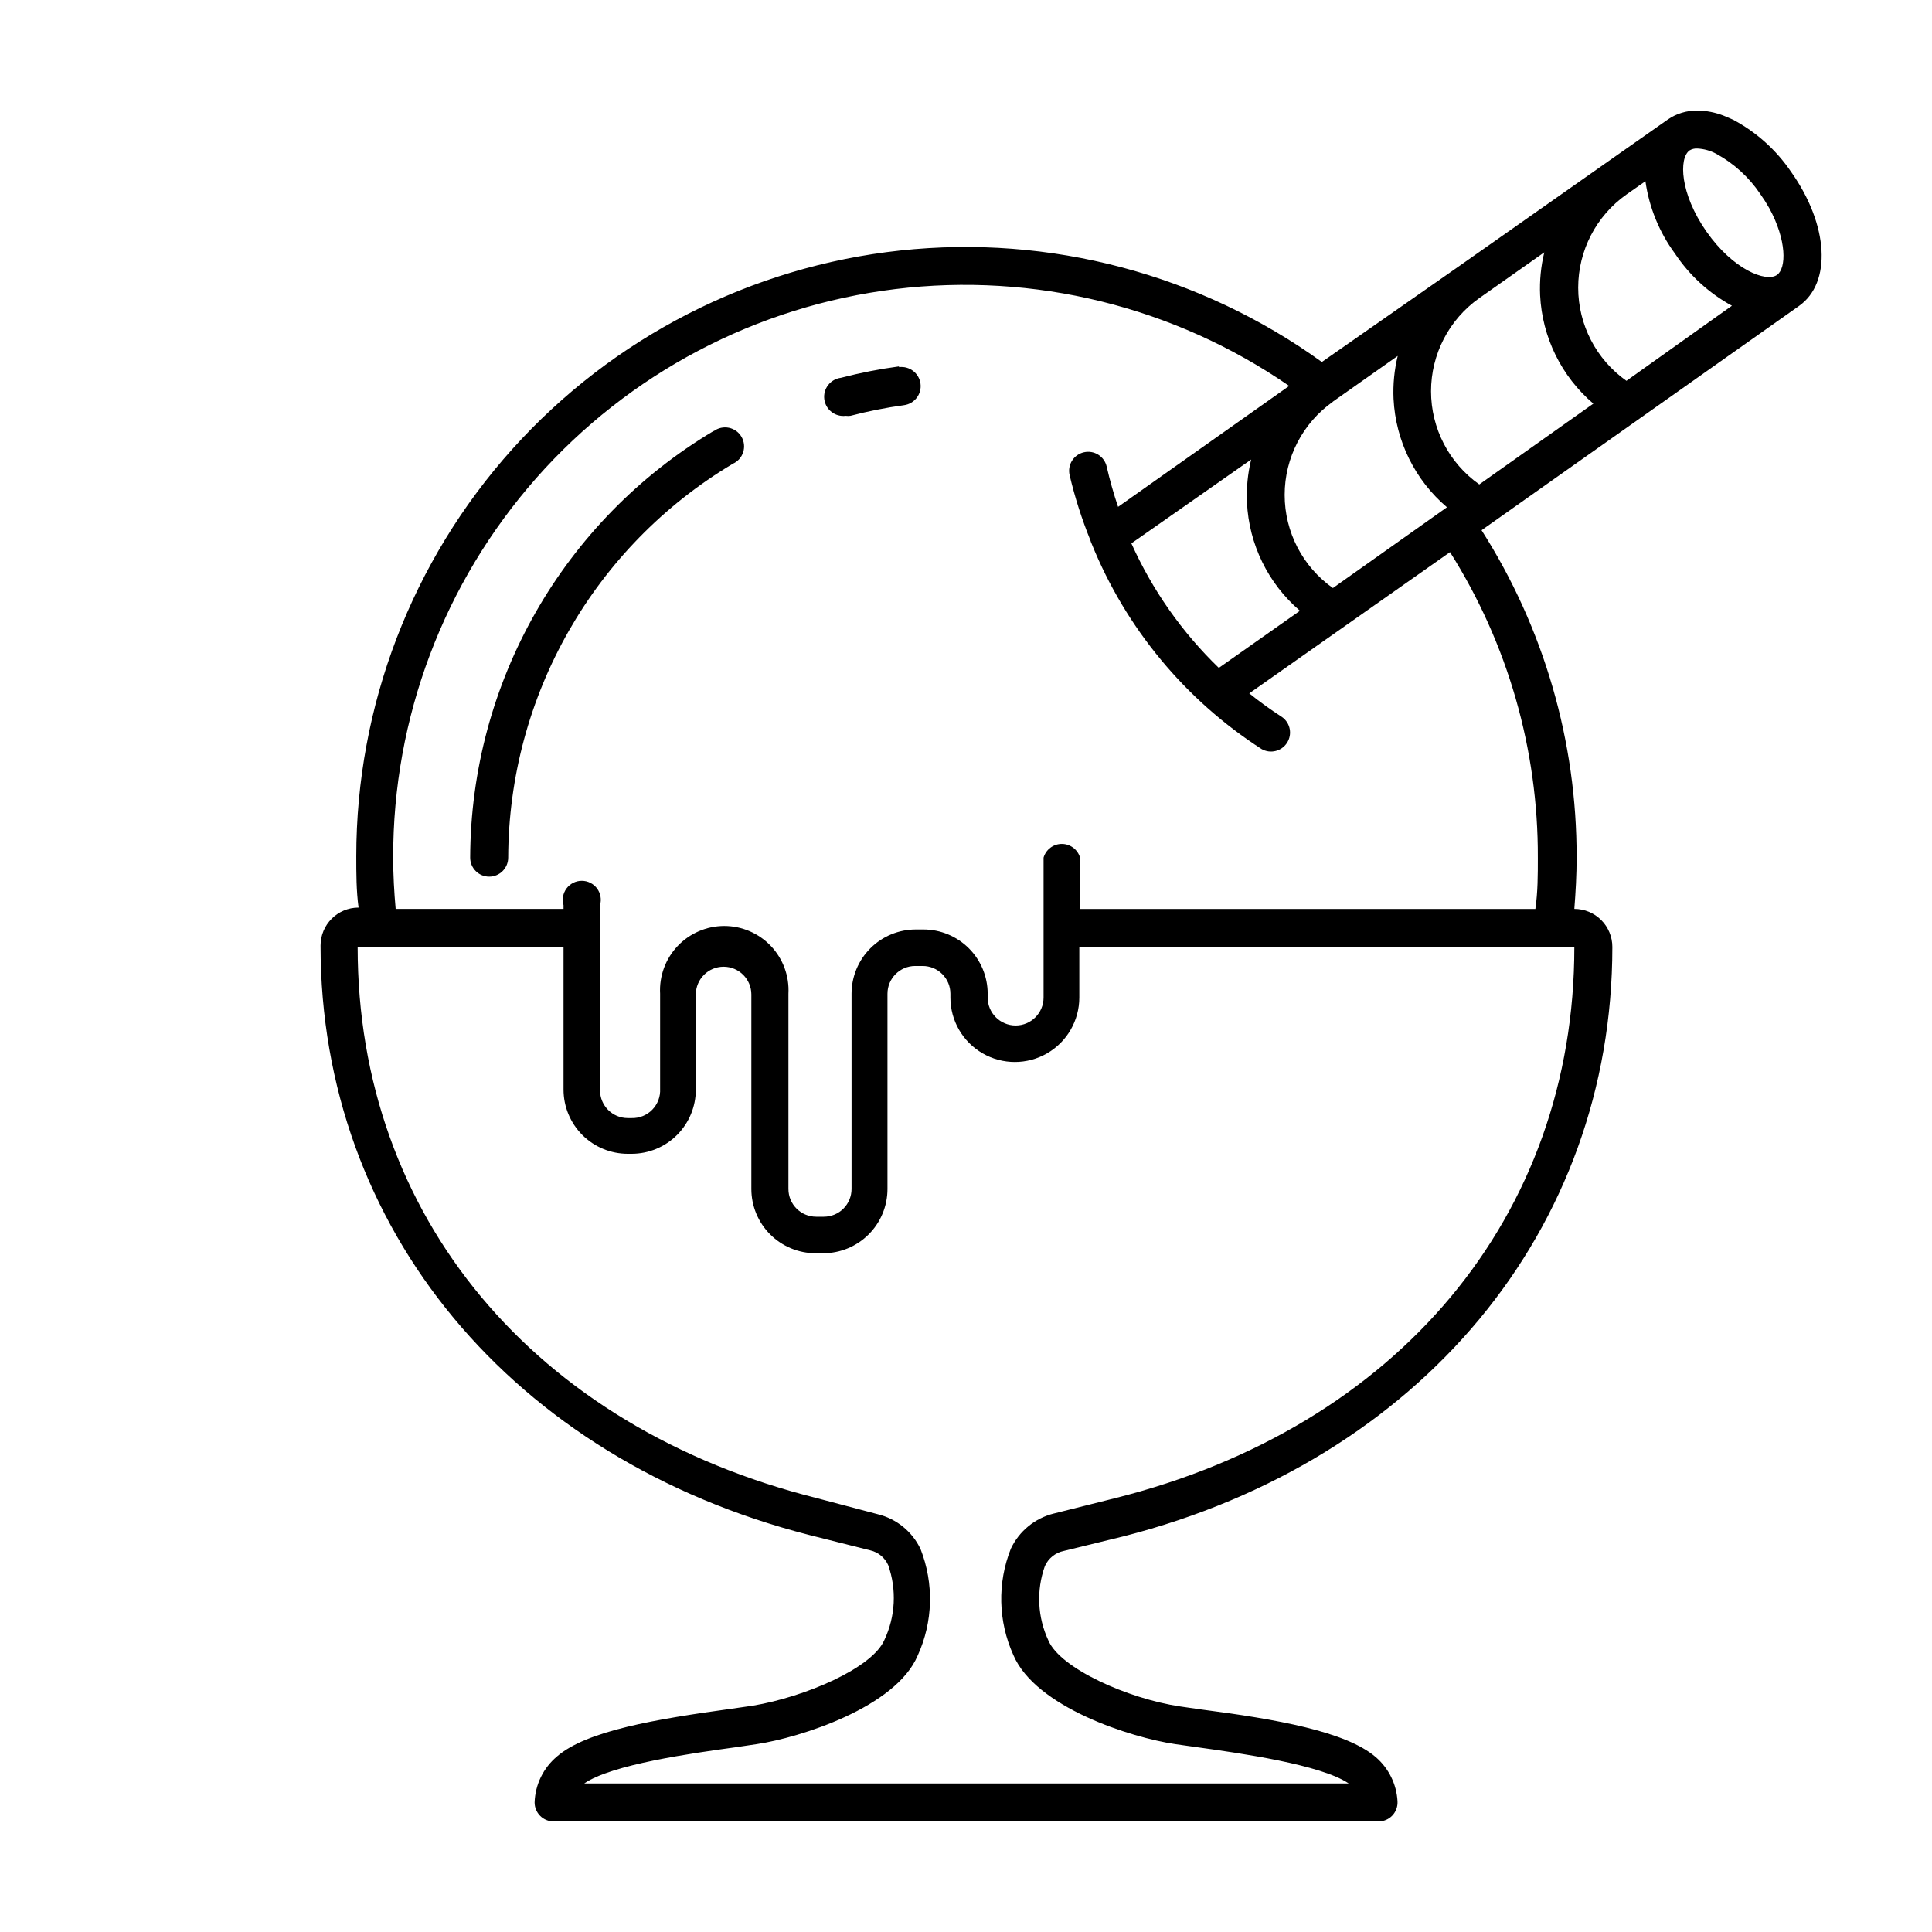 <?xml version="1.0" encoding="UTF-8"?>
<!-- Uploaded to: ICON Repo, www.svgrepo.com, Generator: ICON Repo Mixer Tools -->
<svg fill="#000000" width="800px" height="800px" version="1.1" viewBox="144 144 512 512" xmlns="http://www.w3.org/2000/svg">
 <g>
  <path d="m333.09 258.23c-39.852 23.754-64.328 66.664-64.488 113.05 0 2.781 2.254 5.039 5.039 5.039 2.781 0 5.035-2.258 5.035-5.039 0.152-42.836 22.754-82.457 59.551-104.39 1.301-0.586 2.289-1.695 2.723-3.055 0.438-1.355 0.277-2.836-0.441-4.066-0.715-1.234-1.922-2.106-3.316-2.398-1.395-0.293-2.848 0.016-4 0.855z"/>
  <path d="m382.27 241.1c-5.195 0.695-10.344 1.707-15.418 3.023-2.781 0.348-4.758 2.883-4.406 5.668 0.348 2.781 2.883 4.754 5.664 4.406 0.422 0.055 0.844 0.055 1.262 0 4.676-1.223 9.418-2.168 14.207-2.82 2.781-0.375 4.734-2.938 4.359-5.719s-2.938-4.734-5.719-4.359z"/>
  <path d="m603.23 175.7-2.469-1.059c-2.203-0.855-4.539-1.316-6.902-1.359-1.414-0.008-2.824 0.195-4.18 0.605-1.332 0.398-2.59 1.012-3.731 1.812l-16.574 11.637-38.996 27.406-36.074 25.191h0.004c-32.312-23.289-72.094-33.812-111.7-29.551-39.602 4.266-76.23 23.016-102.85 52.648-26.617 29.637-41.34 68.062-41.34 107.89 0 4.586 0 9.117 0.605 13.602-5.566 0-10.074 4.512-10.074 10.078 0 74.969 50.836 136.03 129.48 156.18l16.223 4.082h-0.004c2.109 0.492 3.863 1.949 4.738 3.93 2.281 6.473 1.918 13.586-1.008 19.797-3.176 7.457-21.008 15.113-34.863 17.434l-5.594 0.805c-20.152 2.769-38.441 5.844-46.301 12.645v0.004c-3.629 3.027-5.793 7.465-5.945 12.191 0 1.336 0.531 2.617 1.477 3.562 0.945 0.945 2.227 1.473 3.562 1.473h218.6c1.391 0.004 2.719-0.566 3.676-1.578 0.953-1.012 1.445-2.371 1.363-3.762-0.246-4.516-2.32-8.734-5.742-11.688-7.859-6.801-26.398-10.078-46.301-12.645l-5.594-0.805c-13.855-2.066-31.691-10.078-34.863-17.434-2.914-6.199-3.258-13.297-0.957-19.75 0.93-2.078 2.809-3.578 5.039-4.031l15.871-3.879c78.645-20.152 129.48-81.215 129.48-156.18 0-2.672-1.062-5.234-2.949-7.125-1.891-1.891-4.453-2.953-7.125-2.953 0.352-4.484 0.605-9.02 0.605-13.602h-0.004c0.078-30.734-8.664-60.844-25.188-86.758l84.086-59.398c8.766-6.144 7.91-21.461-2.016-35.52v0.004c-3.941-5.832-9.254-10.605-15.469-13.906zm-106.05 74.766 17.23-12.141v-0.004c-0.91 3.727-1.281 7.559-1.109 11.387 0.551 11.117 5.676 21.512 14.156 28.719l-30.23 21.41h0.004c-8.016-5.664-12.785-14.867-12.785-24.684s4.769-19.023 12.785-24.688zm-8.715 55.418-21.461 15.113h-0.004c-9.754-9.422-17.621-20.625-23.176-33l31.742-22.215c-0.91 3.723-1.281 7.555-1.109 11.383 0.527 11.078 5.594 21.445 14.008 28.668zm72.75 89.074c0 71.289-46.703 127.31-121.87 146.11l-16.07 4.031-0.004-0.004c-5.004 1.238-9.184 4.66-11.387 9.324-3.613 9.086-3.375 19.25 0.656 28.16 5.894 13.906 31.285 21.918 42.875 23.629l5.691 0.805c11.688 1.613 32.949 4.637 40.305 9.621l-202.58 0.004c7.254-5.039 28.566-8.012 40.305-9.621l5.441-0.809c11.387-1.715 36.828-9.723 42.621-23.477h0.004c4.066-8.914 4.34-19.098 0.754-28.215-2.184-4.613-6.328-7.996-11.285-9.219l-16.02-4.231c-75.168-18.793-121.87-74.816-121.87-146.11h54.562v37.785c0 4.516 1.793 8.848 4.984 12.043 3.195 3.191 7.527 4.984 12.043 4.984h1.008c4.516 0 8.848-1.793 12.039-4.984 3.195-3.195 4.988-7.527 4.988-12.043v-25.191c0-4.062 3.293-7.356 7.356-7.356s7.356 3.293 7.356 7.356v51.539c0 4.519 1.797 8.848 4.988 12.043 3.195 3.191 7.527 4.988 12.043 4.988h2.016c4.516 0 8.848-1.797 12.039-4.988 3.195-3.195 4.988-7.523 4.988-12.043v-51.738c0-4.043 3.262-7.328 7.305-7.356h2.016c1.949 0 3.82 0.773 5.199 2.152 1.383 1.379 2.156 3.25 2.156 5.203v1.008c0 6.102 3.254 11.738 8.539 14.789 5.285 3.051 11.797 3.051 17.078 0 5.285-3.051 8.543-8.688 8.543-14.789v-13.402zm-9.672-23.68c0 4.586 0 9.117-0.656 13.602h-120.66v-13.602c-0.625-2.148-2.598-3.629-4.836-3.629s-4.211 1.48-4.836 3.629v37.082c0 4.09-3.316 7.406-7.406 7.406-4.09 0-7.406-3.316-7.406-7.406v-1.008c0-4.519-1.793-8.848-4.988-12.043-3.191-3.191-7.523-4.988-12.039-4.988h-2.016c-4.519 0-8.848 1.797-12.043 4.988-3.191 3.195-4.988 7.523-4.988 12.043v51.738c0 1.953-0.773 3.824-2.152 5.203s-3.25 2.152-5.203 2.152h-2.016c-4.062 0-7.356-3.293-7.356-7.356v-51.738c0.254-4.672-1.422-9.242-4.637-12.637-3.219-3.394-7.688-5.32-12.367-5.32-4.676 0-9.148 1.926-12.363 5.32-3.215 3.394-4.894 7.965-4.637 12.637v25.191-0.004c0.113 2.059-0.641 4.066-2.078 5.539-1.434 1.477-3.422 2.281-5.481 2.223h-1.008c-4.062 0-7.356-3.293-7.356-7.356v-49.074c0.445-1.52 0.145-3.164-0.805-4.434-0.953-1.266-2.445-2.012-4.031-2.012-1.586 0-3.082 0.746-4.031 2.012-0.953 1.27-1.25 2.914-0.805 4.434v1.008h-44.488c-0.402-4.484-0.656-9.02-0.656-13.602-0.082-37.039 13.414-72.824 37.93-100.59 24.52-27.762 58.359-45.578 95.125-50.074 36.766-4.5 73.906 4.633 104.39 25.664l-45.344 32.043h0.004c-1.191-3.508-2.199-7.07-3.023-10.68-0.625-2.715-3.332-4.406-6.047-3.777-2.711 0.625-4.406 3.332-3.777 6.043 1.387 5.875 3.223 11.637 5.492 17.23 0.082 0.332 0.203 0.652 0.352 0.957 9.043 22.348 24.773 41.355 45.039 54.414 2.328 1.324 5.285 0.602 6.734-1.652 1.449-2.254 0.883-5.246-1.293-6.812-3.023-1.949-5.93-4.047-8.715-6.297l53.203-37.434c15.301 24.223 23.375 52.309 23.273 80.961zm-15.52-98.898c-8.016-5.664-12.785-14.871-12.785-24.688 0-9.816 4.769-19.02 12.785-24.684l17.23-12.141v-0.004c-0.91 3.723-1.281 7.559-1.109 11.387 0.539 11.109 5.644 21.5 14.105 28.719zm38.996-27.457c-8.02-5.664-12.785-14.871-12.785-24.688 0-9.816 4.766-19.02 12.785-24.688l5.039-3.527-0.004 0.004c0.98 6.93 3.664 13.508 7.809 19.145 3.84 5.777 9.027 10.531 15.117 13.855zm39.902-28.062c-2.922 2.016-11.637-1.41-18.691-11.488s-7.356-19.445-4.484-21.512c0.621-0.371 1.34-0.547 2.062-0.504 1.766 0.086 3.488 0.57 5.039 1.41 4.672 2.562 8.664 6.211 11.637 10.633 0.855 1.199 1.648 2.445 2.371 3.727 4.684 8.566 4.582 15.973 2.062 17.734z"/>
 </g>
</svg>